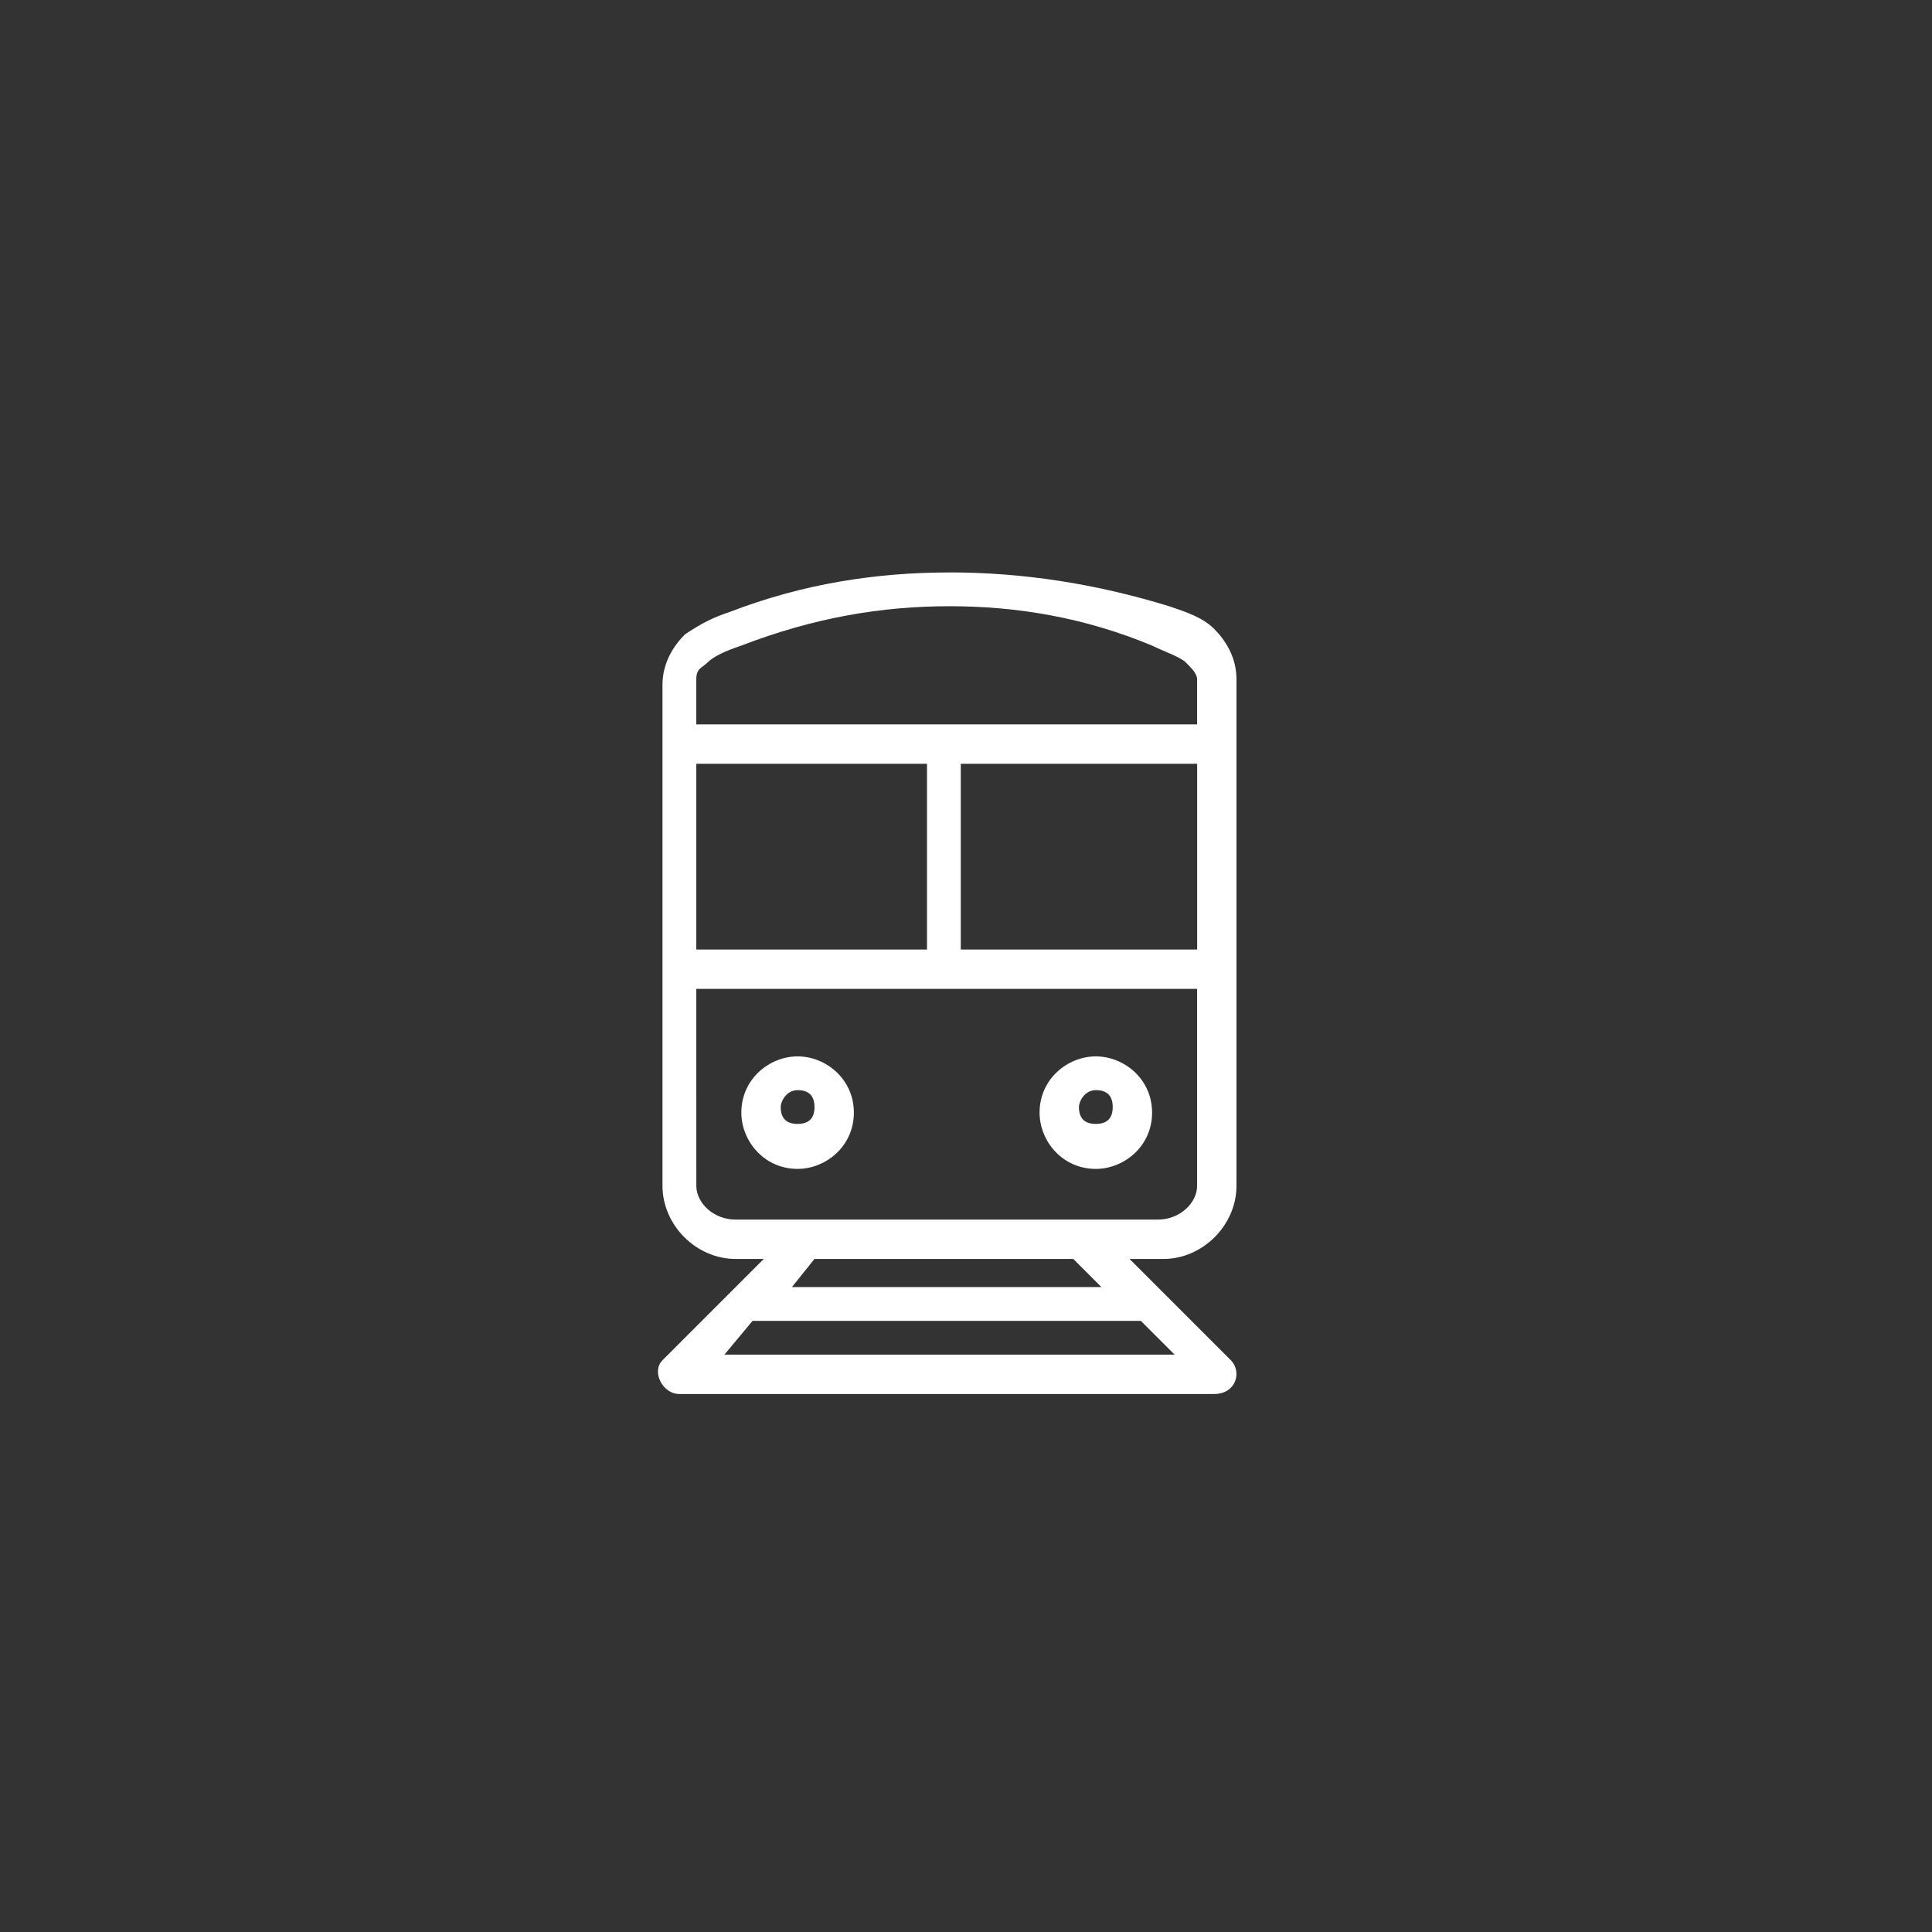 <svg height="50" viewBox="0 0 50 50" width="50" xmlns="http://www.w3.org/2000/svg"><rect x="0" y="0" width="50" height="50" fill="#333333" stroke="none"/><g fill="#fff" fill-rule="evenodd" transform="translate(17.029 14.815)"><path d="m7.544 0c-1.893 0-3.786.291-5.68 1.019-.437.146-.728.291-1.165.583-.291.291-.583.728-.583 1.311v1.602 11.359c0 1.019.874 1.893 1.893 1.893h.728l-2.621 2.621c-.291.291 0 .874.437.874h13.835c.583 0 .728-.583.437-.874-.874-.874-1.748-1.748-2.621-2.621h.874c1.019 0 1.893-.874 1.893-1.893v-13.107c0-.583-.291-1.019-.583-1.311-.291-.291-.728-.437-1.165-.583-1.893-.583-3.786-.874-5.68-.874zm0 .874c1.748 0 3.495.291 5.243 1.019.291.146.728.291.874.437.146.146.291.291.291.437v1.165h-12.961v-1.165c0-.291.146-.291.291-.437.146-.146.437-.291.874-.437 1.893-.728 3.641-1.019 5.388-1.019zm-6.553 4.078h5.971v4.806h-5.971zm6.845 0h6.117v4.806h-6.117zm-6.845 5.825h12.961v5.097c0 .437-.437.874-1.019.874h-10.922c-.583 0-1.019-.437-1.019-.874zm3.058 6.99h6.699l.728.728h-8.01zm-1.602 1.602h10.049l.874.874h-11.651z"/><path d="m3.613 12.524c-.728 0-1.456.583-1.456 1.456 0 .728.583 1.456 1.456 1.456.728 0 1.456-.583 1.456-1.456s-.728-1.456-1.456-1.456zm-0.0.874c.291 0 .437.146.437.437 0 .291-.146.437-.437.437-.291 0-.437-.146-.437-.437 0-.146.146-.437.437-.437z"/><path d="m11.331 12.524c-.728 0-1.456.583-1.456 1.456 0 .728.582 1.456 1.456 1.456.728 0 1.456-.583 1.456-1.456s-.728-1.456-1.456-1.456zm0 .874c.291 0 .437.146.437.437 0 .291-.146.437-.437.437s-.437-.146-.437-.437c0-.146.146-.437.437-.437z"/></g></svg>
